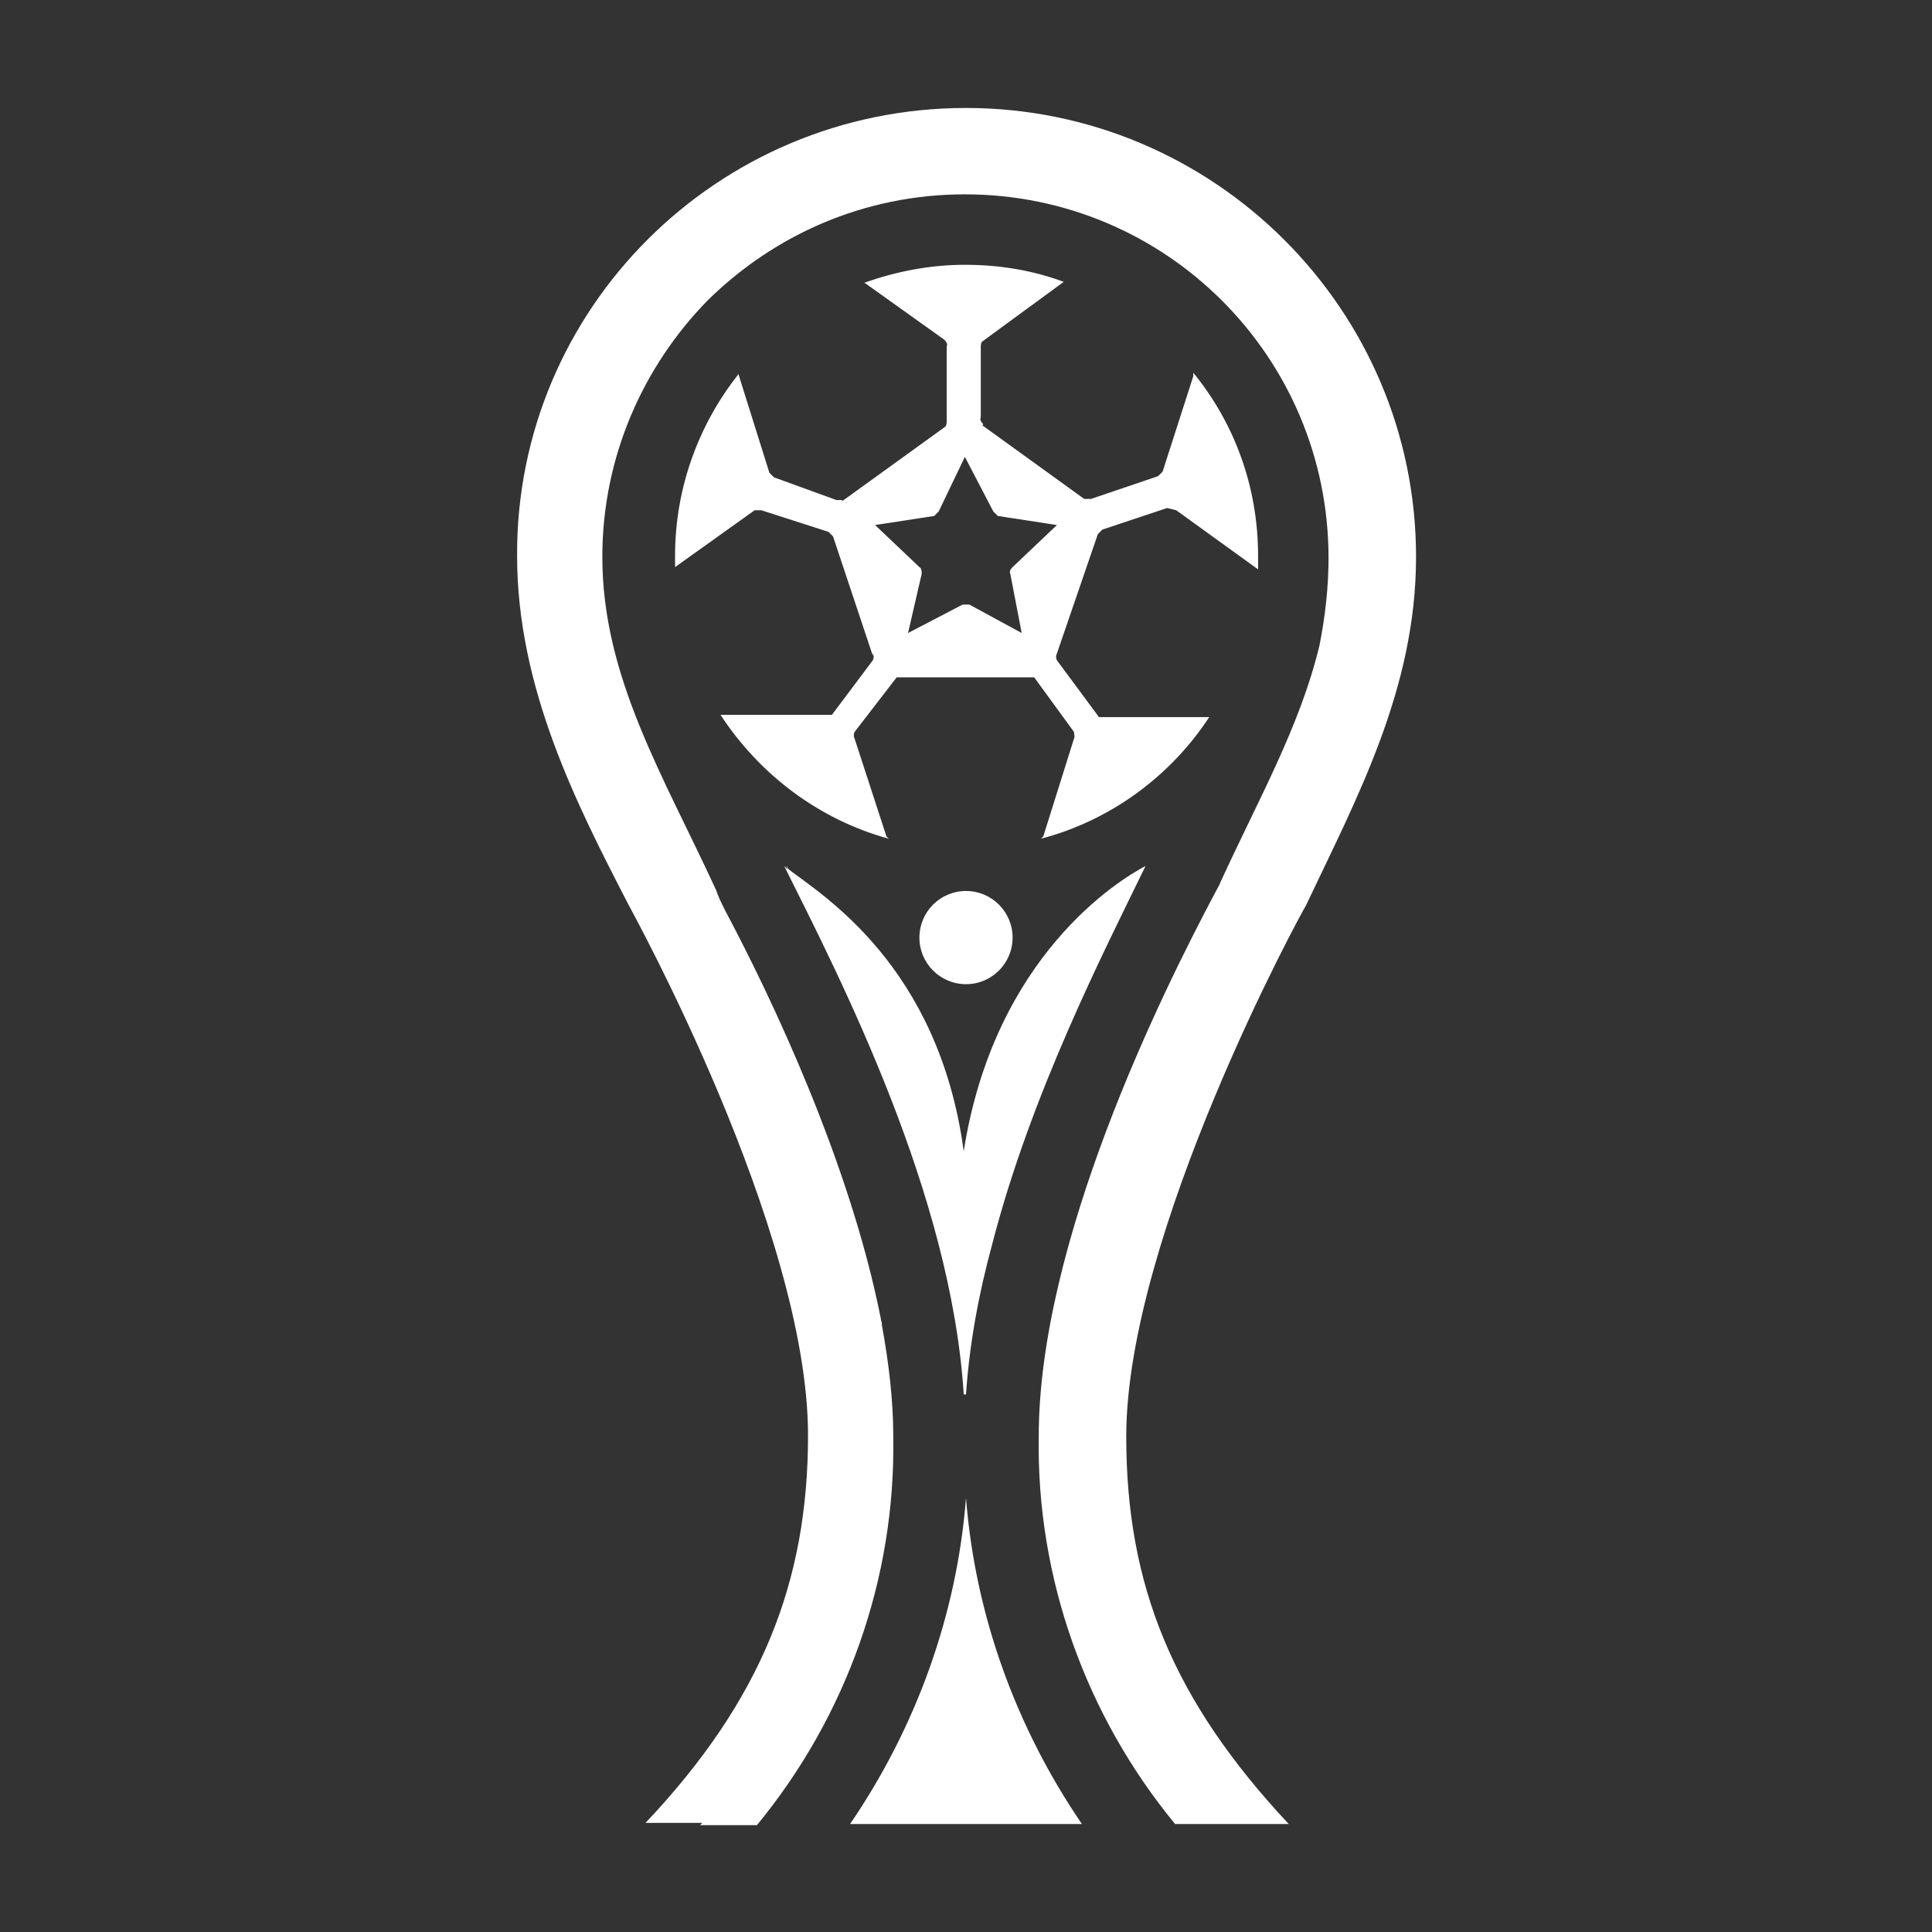 <?xml version="1.0" encoding="utf-8"?>
<!-- Generator: Adobe Illustrator 28.1.0, SVG Export Plug-In . SVG Version: 6.00 Build 0)  -->
<svg version="1.1" id="Layer_1" xmlns="http://www.w3.org/2000/svg" xmlns:xlink="http://www.w3.org/1999/xlink" x="0px" y="0px"
	 viewBox="0 0 170 170" style="enable-background:new 0 0 170 170;" xml:space="preserve">
<rect x="0" y="0" width="170" height="170" fill="#333333" stroke="none"/>
<style type="text/css">
	.st0{fill:#FFFFFF;}
</style>
<g>
	<path class="st0" d="M74.8,160.5h2.3h15.8h2.3c-5.8-8.5-9.4-18.4-10.2-28.7C84.2,142.1,80.6,152,74.8,160.5z"/>
	<path class="st0" d="M84.8,122.7H85c0.3-4.4,1.1-8.8,2.3-13.2c3.4-13.2,9.8-25.7,13.5-33.3c-2.3,1.2-13.3,7.9-16,25.1
		C82.6,85,72.4,78.8,69.4,76.5c-0.1-0.1-0.1-0.2-0.2-0.3c0,0.1,0.1,0.2,0.1,0.3c-0.1-0.1-0.2-0.2-0.3-0.3
		C74,86.2,83.7,105.1,84.8,122.7z"/>
	<path class="st0" d="M124.6,49c0-21.8-17.8-39.5-39.6-39.5c-21.9,0-39.6,17.7-39.5,39.4c0,11.6,5.2,21.8,9.8,30.7
		c0.2,0.4,15.8,28.6,15.8,46.7c0,12.9-4.1,23.3-14.3,34.1h5c-0.1,0.1-0.1,0.1-0.2,0.2h5c7.9-9.6,12.2-21.7,12-34.1l0,0
		c0-0.1,0-0.1,0-0.2c0-3.1-0.4-6.4-1-9.7v-0.1c0-0.2-0.1-0.3-0.1-0.5c-2.7-13.6-9.5-28-13.7-35.9c-0.3-0.6-0.6-1.2-0.8-1.8
		c-4.6-10-10-18.7-10-29.3c0-8.8,3.6-16.8,9.3-22.6c5.8-5.7,13.7-9.3,22.6-9.3c17.7,0,32,14.3,32,32c0,2.6-0.3,5.2-0.8,7.7
		c-1.7,7.1-5.4,13.6-8.7,20.8c-0.1,0.3-0.3,0.6-0.4,0.8c-5,9.4-15.6,31-15.6,48c-0.2,12.4,4.1,24.5,12,34.1h10
		c-10.2-10.9-14.3-21-14.3-34.1c0-17.8,15.4-46.1,15.8-46.7C119.4,70.2,124.6,60.6,124.6,49z"/>
	<path class="st0" d="M73.2,62.9h-9.8c3.4,5.2,8.6,9.2,14.8,10.9L78,73.6L75.2,65c-0.1-0.2-0.1-0.4,0-0.6l3.7-4.8H91l3.5,4.8
		c0,0.2,0.1,0.4,0,0.6l-2.7,8.6l-0.2,0.2c6.1-1.6,11.4-5.5,14.8-10.7h-9.7l-3.7-5c-0.1-0.2-0.1-0.4,0-0.6L96.6,47l0.4-0.4l5.7-1.9
		l0.8,0.2l7.2,5.2l0,0c0-0.4,0-0.8,0-1.2c0-6.1-2.1-11.7-5.7-16.1c0,0.1,0,0.2,0,0.3l-2.7,8.4l-0.4,0.4l-5.9,2h-0.6l-9-6.5h0.1v-0.1
		c-0.2-0.2-0.3-0.4-0.2-0.6v-6.1c0-0.2,0-0.5,0.2-0.6l7.1-5.2c-2.7-1-5.6-1.5-8.7-1.5s-6.1,0.6-8.9,1.6h0.1l7,5
		c0.2,0.2,0.3,0.4,0.2,0.6V37c0,0.2,0,0.5-0.2,0.6l-9,6.5V44h-0.5l-5.5-2l-0.4-0.4L65,33v-0.1c-3.5,4.4-5.6,10-5.6,16
		c0,0.3,0,0.6,0,1l0,0l7-5H67l5.9,1.9l0.4,0.4l3.5,10.5v-0.2c0.1,0.2,0.1,0.4,0,0.6L73.2,62.9z M82.2,45.4l0.4-0.4l2.3-4.8l2.5,4.8
		l0.4,0.4l5.2,0.8l-3.9,3.7c-0.2,0.2-0.3,0.4-0.2,0.6l1,5.2l-4.6-2.5h-0.6l-4.8,2.5l1.2-5.2c0-0.2,0-0.5-0.2-0.6L77,46.2L82.2,45.4z
		"/>
	<circle class="st0" cx="85" cy="82.5" r="4.1"/>
</g>
</svg>
